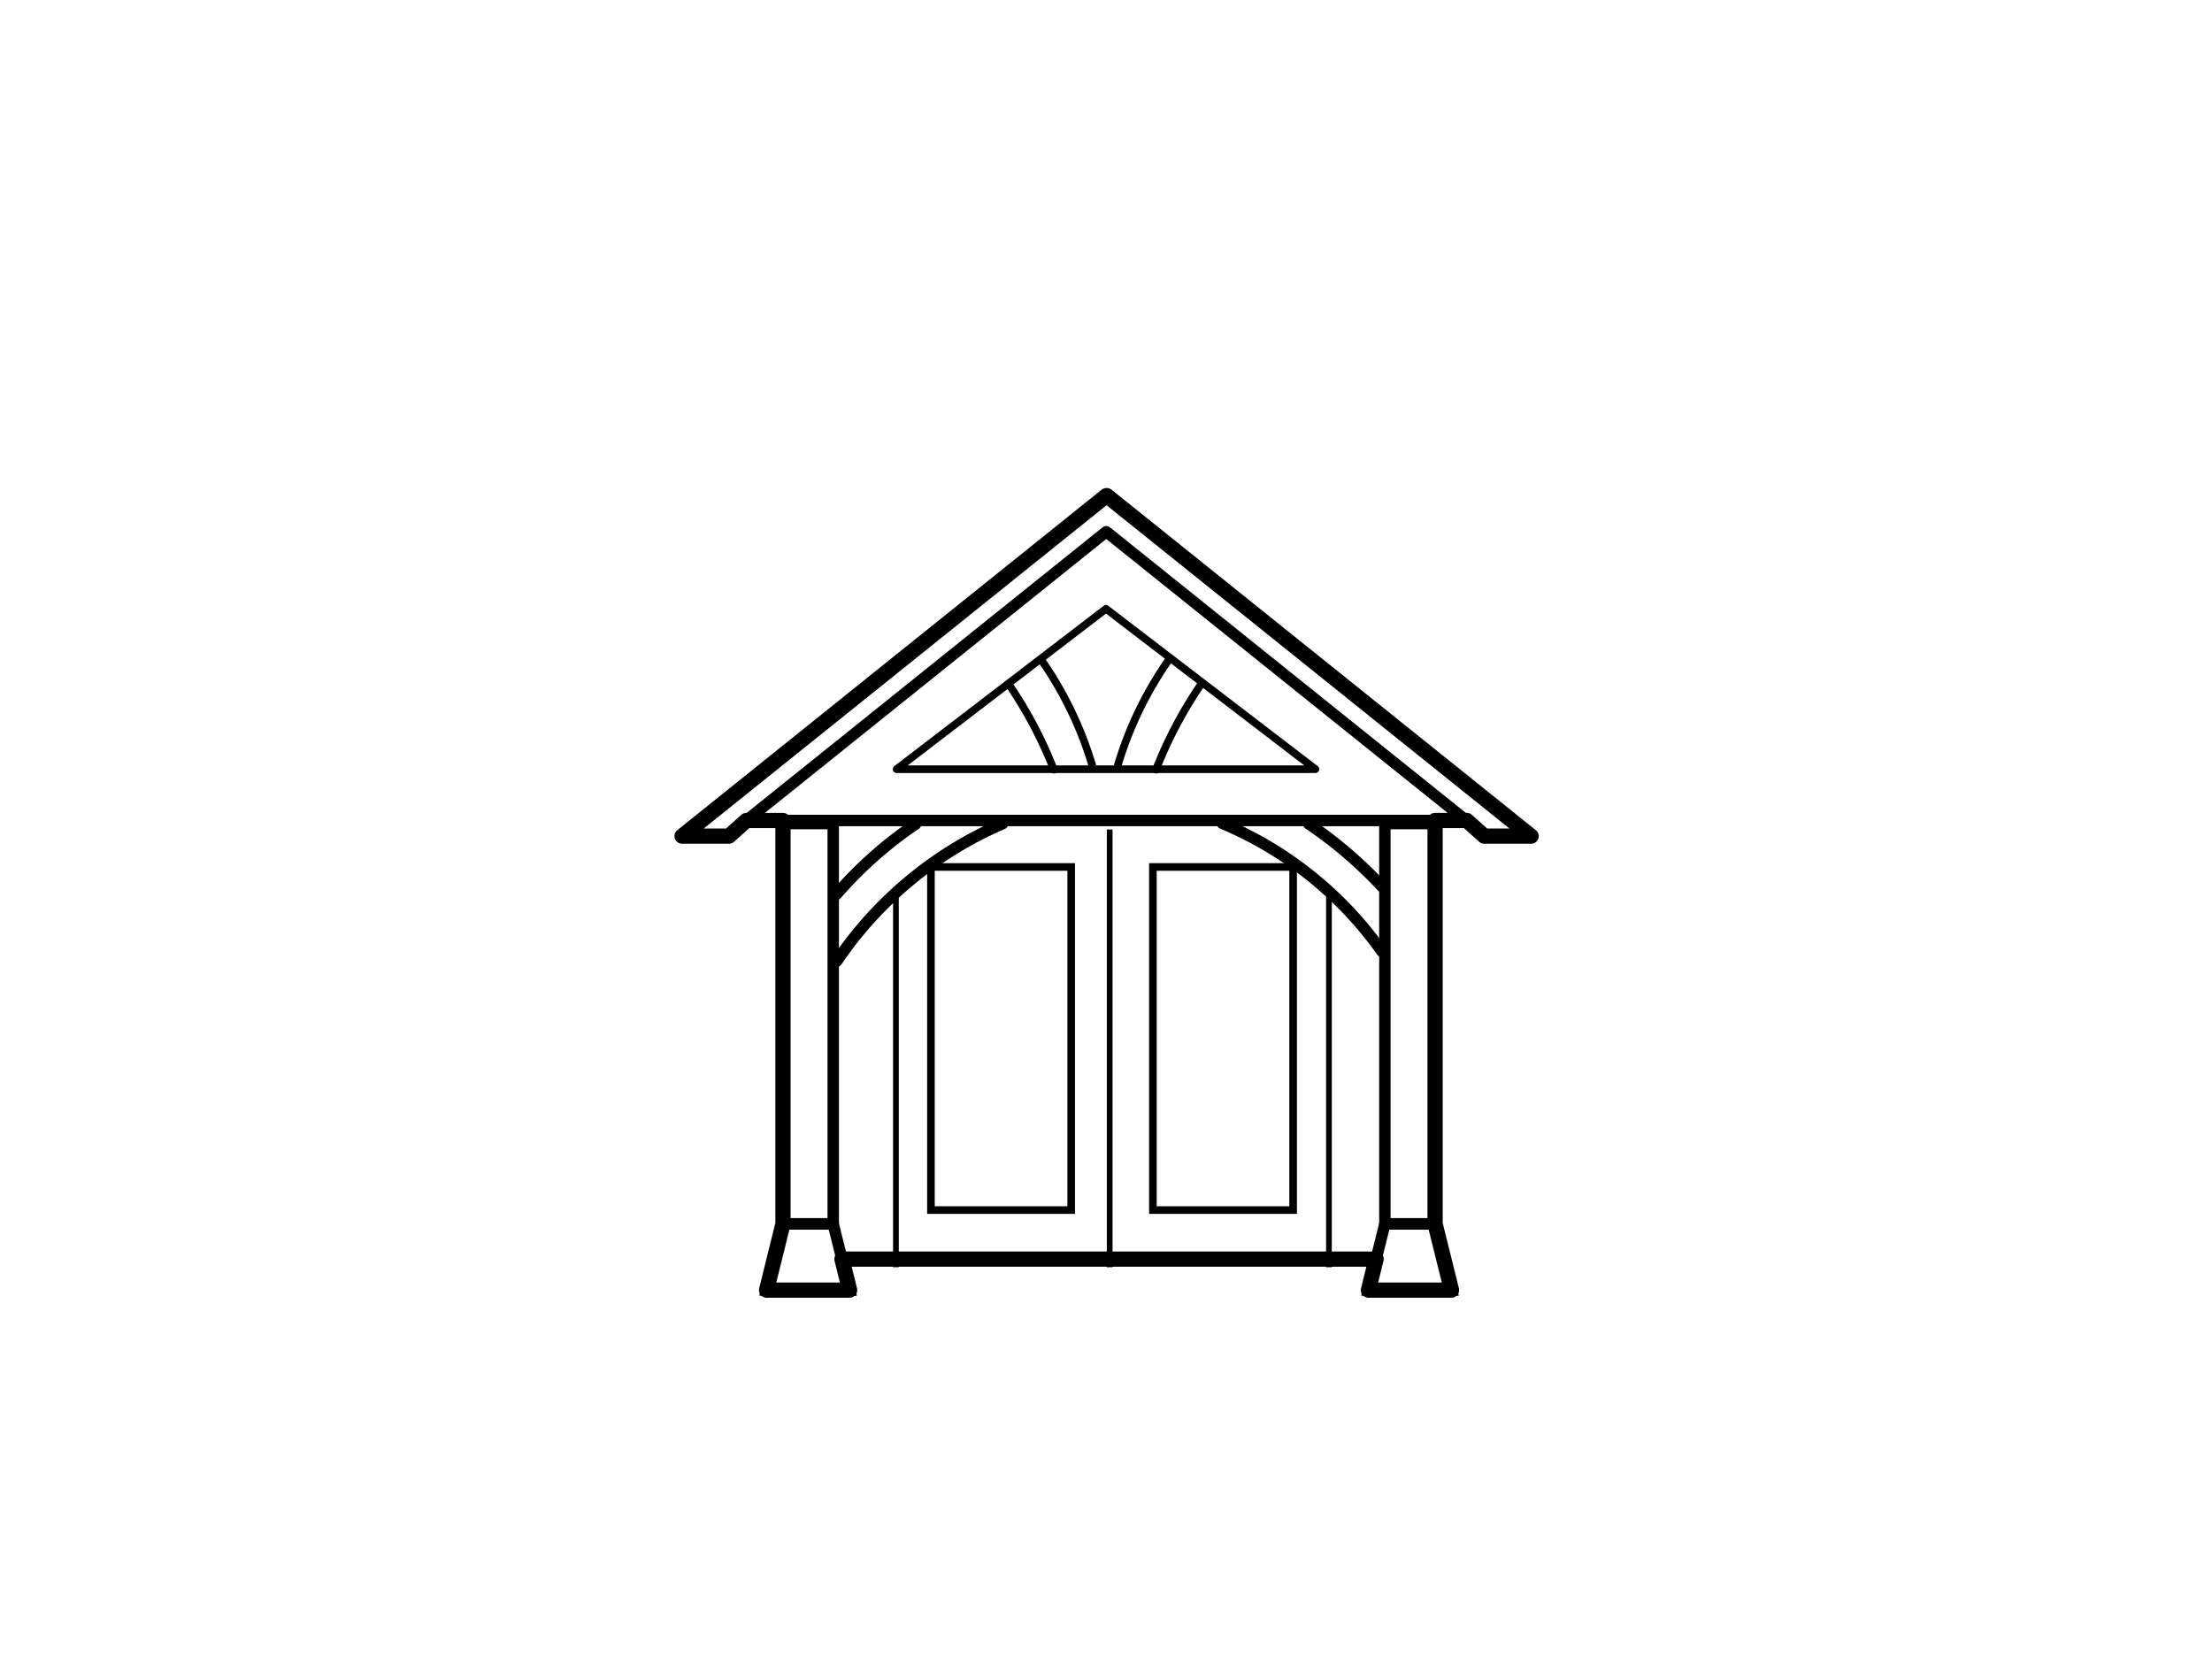 <svg id="Layer_1" data-name="Layer 1" xmlns="http://www.w3.org/2000/svg" viewBox="0 0 581.1 439.37"><defs><style>.cls-1,.cls-2,.cls-3,.cls-4,.cls-5,.cls-6{fill:none;stroke:#000;}.cls-1,.cls-3{stroke-width:2px;}.cls-2,.cls-3,.cls-6{stroke-linecap:round;stroke-linejoin:round;}.cls-2,.cls-4{stroke-width:3px;}.cls-5{stroke-width:1.5px;}.cls-6{stroke-width:4px;}</style></defs><title>outdoor-rooms-summerhouse-icon-artboard</title><rect class="cls-1" x="244.56" y="227.79" width="36.85" height="90.15"/><rect class="cls-1" x="302.87" y="227.79" width="36.84" height="90.15"/><polygon class="cls-2" points="363.3 215.58 385.18 215.58 290.62 139.7 196.07 215.58 217.95 215.58 363.3 215.58"/><polyline class="cls-2" points="385.34 215.58 389.92 219.69 402.23 219.69 290.75 130.22 290.66 130.22 179.18 219.69 191.5 219.69 196.07 215.58"/><polygon class="cls-3" points="333.83 202.1 345.57 202.1 290.55 159.96 235.53 202.1 247.27 202.1 333.83 202.1"/><rect class="cls-4" x="363.81" y="216.39" width="13.19" height="105.17"/><polygon class="cls-4" points="381.32 338.97 359.49 338.97 363.81 321.56 377 321.56 381.32 338.97"/><rect class="cls-4" x="205.7" y="216.39" width="13.19" height="105.17"/><polygon class="cls-4" points="223.2 338.97 201.38 338.97 205.69 321.56 218.88 321.56 223.2 338.97"/><path class="cls-2" d="M363,249.94a97.73,97.73,0,0,0-41.91-33.62"/><path class="cls-2" d="M263.36,216.44a100.8,100.8,0,0,0-43.51,36.05"/><path class="cls-2" d="M363.05,232.94a111.9,111.9,0,0,0-19.28-16.51"/><path class="cls-1" d="M307.58,172.6a96.77,96.77,0,0,0-14,28.72"/><path class="cls-3" d="M315.53,179.78a111.9,111.9,0,0,0-11.85,22.45"/><path class="cls-1" d="M273,172.6a96.72,96.72,0,0,1,14,28.72"/><path class="cls-3" d="M265,179.78a111.86,111.86,0,0,1,11.86,22.45"/><path class="cls-2" d="M240.55,216.51a107.16,107.16,0,0,0-20.77,18.42"/><line class="cls-5" x1="291.52" y1="217.94" x2="291.52" y2="332.96"/><line class="cls-5" x1="235.36" y1="234.23" x2="235.36" y2="332.96"/><line class="cls-5" x1="349.12" y1="234.23" x2="349.12" y2="332.96"/><line class="cls-4" x1="222.5" y1="330.82" x2="360.22" y2="330.82"/><polygon class="cls-6" points="290.75 130.22 290.66 130.22 179.18 219.69 191.5 219.69 196.07 215.58 205.67 215.58 205.67 216.39 205.69 216.39 205.69 321.56 201.38 338.97 223.2 338.97 221.18 330.82 361.51 330.82 359.49 338.97 381.32 338.97 377 321.56 377 216.39 376.98 216.39 376.98 215.58 385.34 215.58 389.92 219.69 402.23 219.69 290.75 130.22"/></svg>